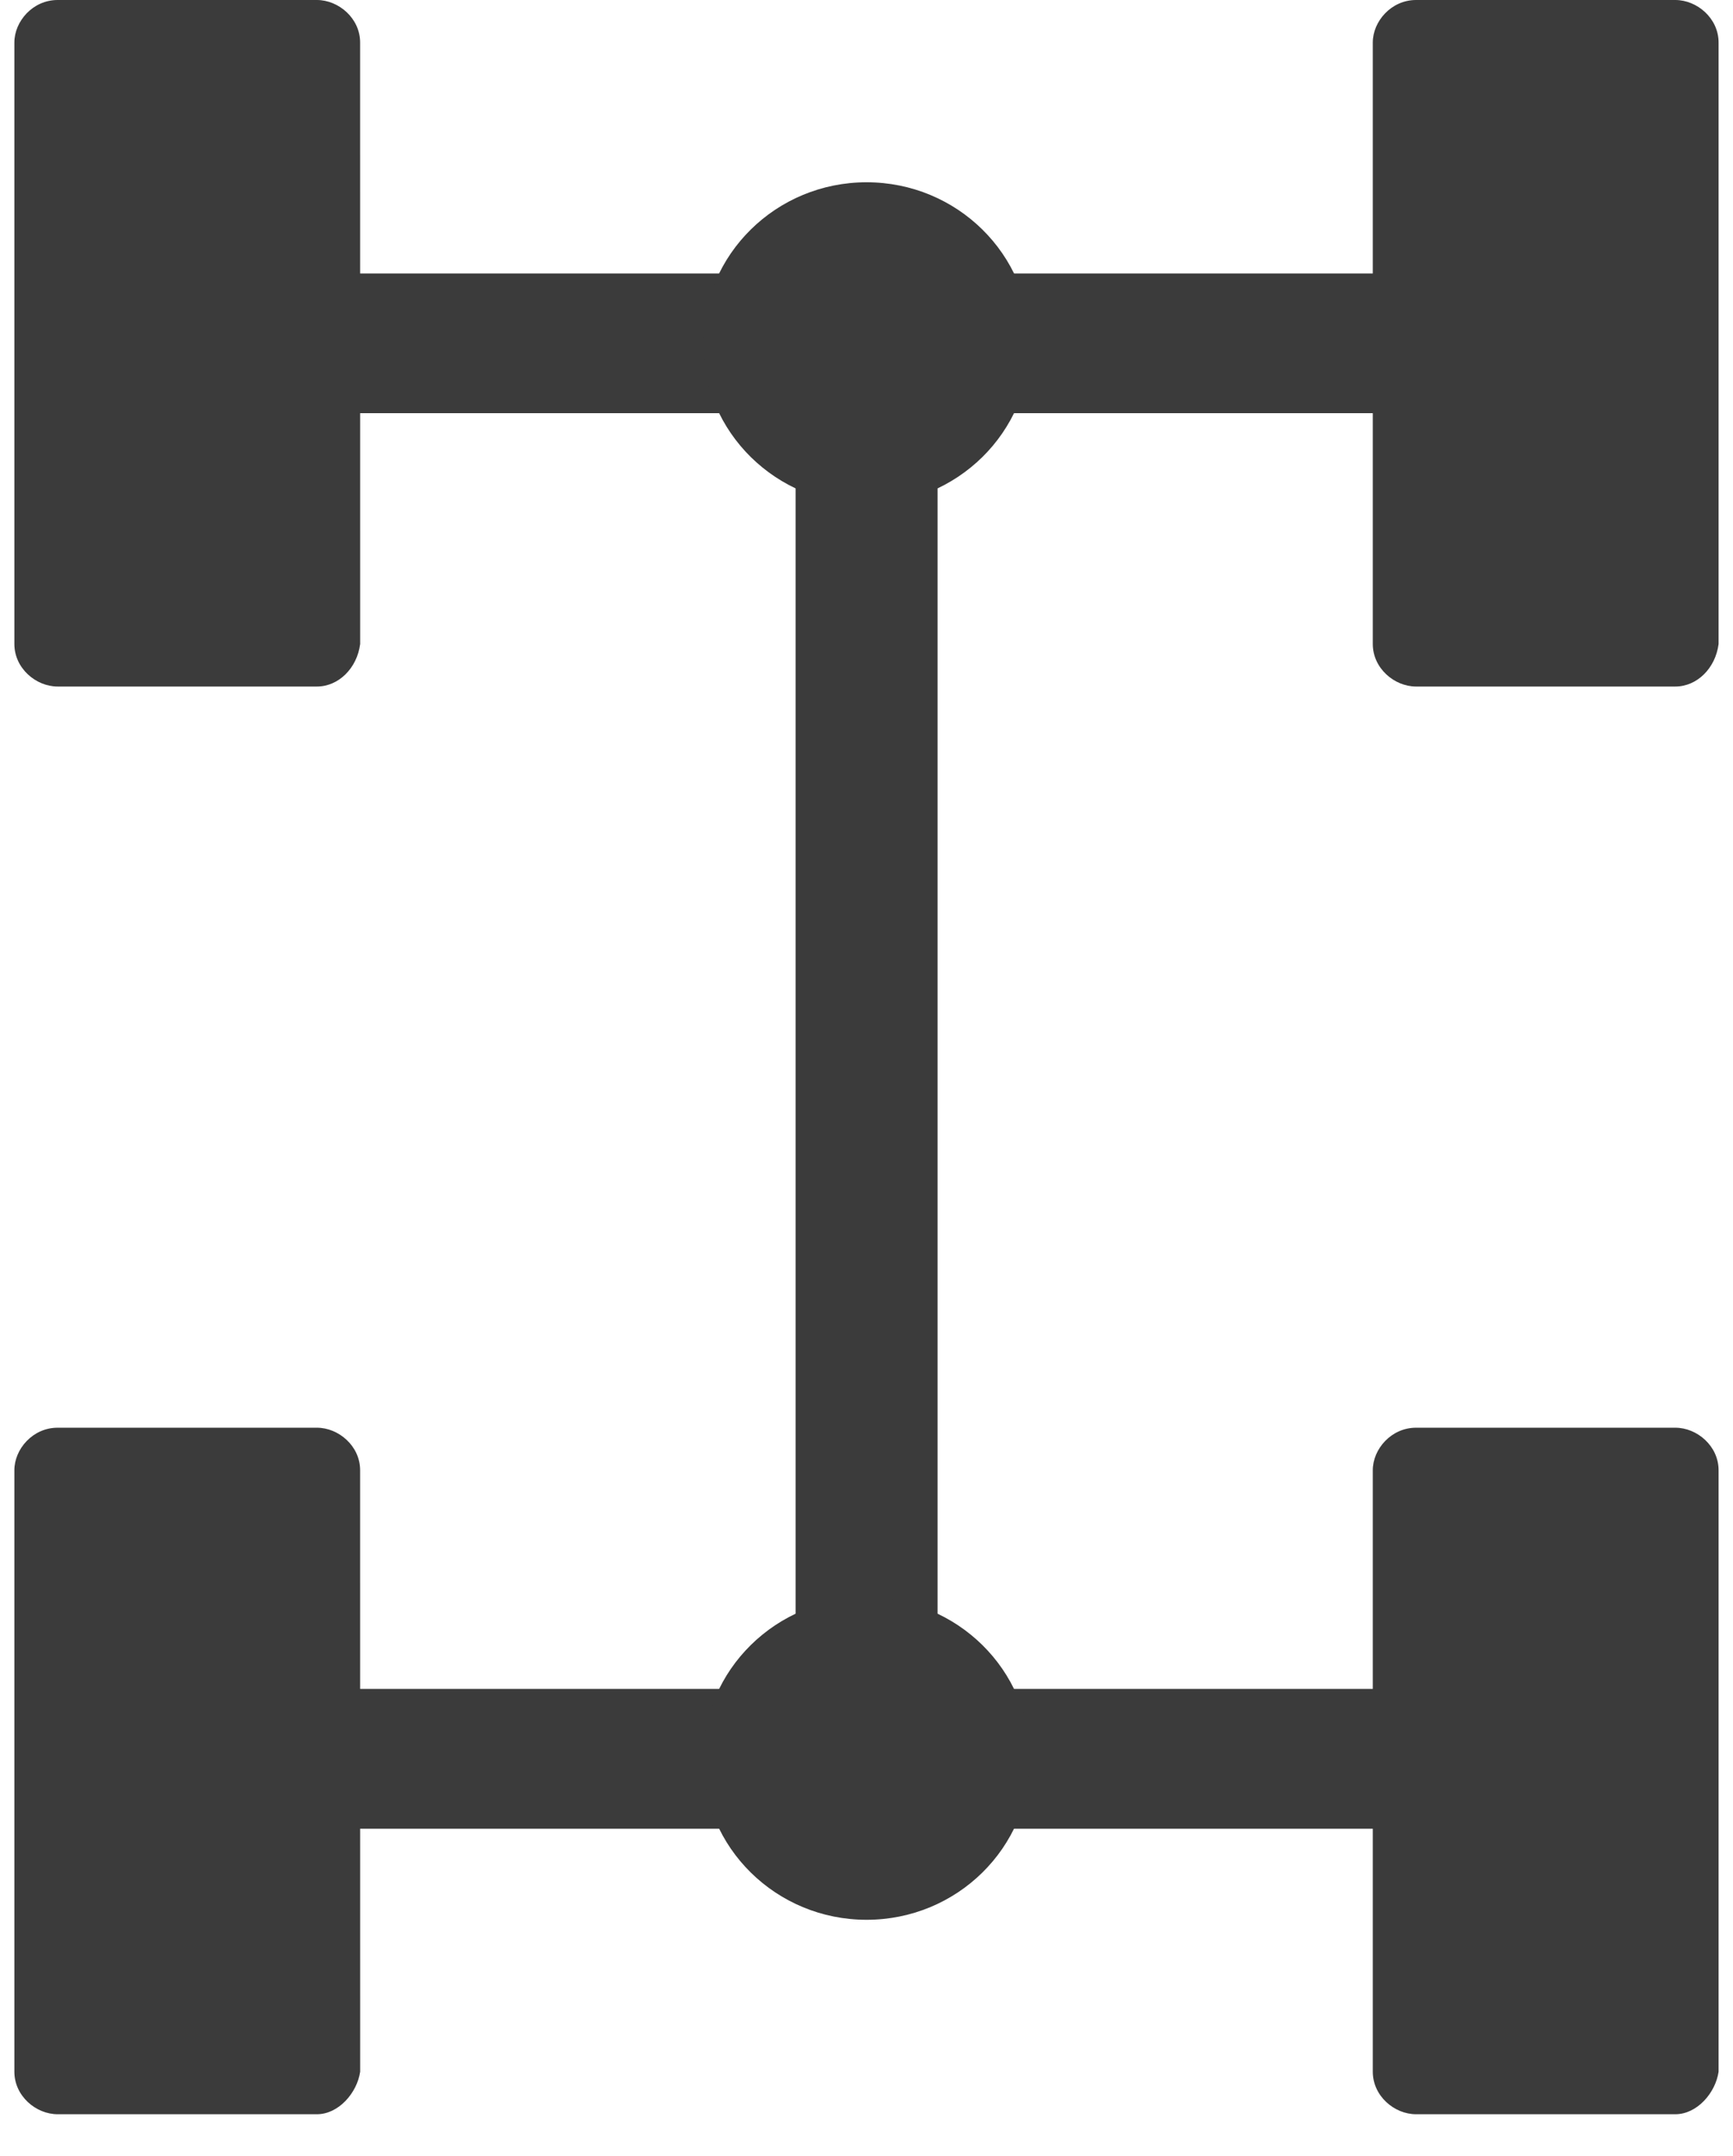 <svg width="41" height="51" viewBox="0 0 41 51" fill="none" xmlns="http://www.w3.org/2000/svg">
<path d="M38.761 9.774H2.24C1.364 9.774 0.561 9.055 0.561 8.121C0.561 7.187 1.291 6.469 2.24 6.469H38.761C39.637 6.469 40.44 7.188 40.44 8.121C40.44 9.056 39.637 9.774 38.761 9.774Z" fill="#3B3B3B"/>
<path d="M38.761 43.261H2.24C1.364 43.261 0.561 42.542 0.561 41.608C0.561 40.673 1.291 39.955 2.24 39.955H38.761C39.637 39.955 40.44 40.674 40.44 41.608C40.44 42.542 39.637 43.261 38.761 43.261Z" fill="#3B3B3B"/>
<path d="M20.502 43.262C19.626 43.262 18.822 42.543 18.822 41.609V8.121C18.822 7.259 19.553 6.469 20.502 6.469C21.452 6.469 22.182 7.188 22.182 8.121V41.609C22.109 42.471 21.378 43.262 20.502 43.262Z" fill="#3B3B3B"/>
<path d="M24.373 8.121C24.373 10.225 22.64 11.93 20.502 11.93C18.364 11.93 16.631 10.225 16.631 8.121C16.631 6.018 18.364 4.312 20.502 4.312C22.64 4.312 24.373 6.018 24.373 8.121Z" fill="#3B3B3B"/>
<path d="M24.373 41.608C24.373 43.711 22.64 45.416 20.502 45.416C18.364 45.416 16.631 43.711 16.631 41.608C16.631 39.504 18.364 37.799 20.502 37.799C22.64 37.799 24.373 39.504 24.373 41.608Z" fill="#3B3B3B"/>
<path d="M7.498 16.241H1.363C0.851 16.241 0.34 15.81 0.34 15.235L0.34 1.006C0.34 0.503 0.778 0 1.362 0H7.498C8.009 0 8.52 0.431 8.52 1.006L8.521 15.235C8.447 15.809 8.009 16.241 7.498 16.241Z" fill="#3B3B3B"/>
<path d="M39.636 16.241H33.501C32.989 16.241 32.478 15.81 32.478 15.235V1.006C32.478 0.503 32.917 0 33.501 0H39.636C40.148 0 40.659 0.431 40.659 1.006V15.235C40.586 15.809 40.148 16.241 39.636 16.241Z" fill="#3B3B3B"/>
<path d="M7.498 50.016H1.363C0.851 50.016 0.34 49.585 0.34 49.01L0.34 34.781C0.34 34.278 0.778 33.775 1.362 33.775H7.498C8.009 33.775 8.52 34.206 8.52 34.781L8.521 49.01C8.447 49.513 8.009 50.016 7.498 50.016Z" fill="#3B3B3B"/>
<path d="M39.636 50.016H33.501C32.989 50.016 32.478 49.585 32.478 49.01V34.781C32.478 34.278 32.917 33.775 33.501 33.775H39.636C40.148 33.775 40.659 34.206 40.659 34.781V49.01C40.586 49.513 40.148 50.016 39.636 50.016Z" fill="#3B3B3B"/>
</svg>
